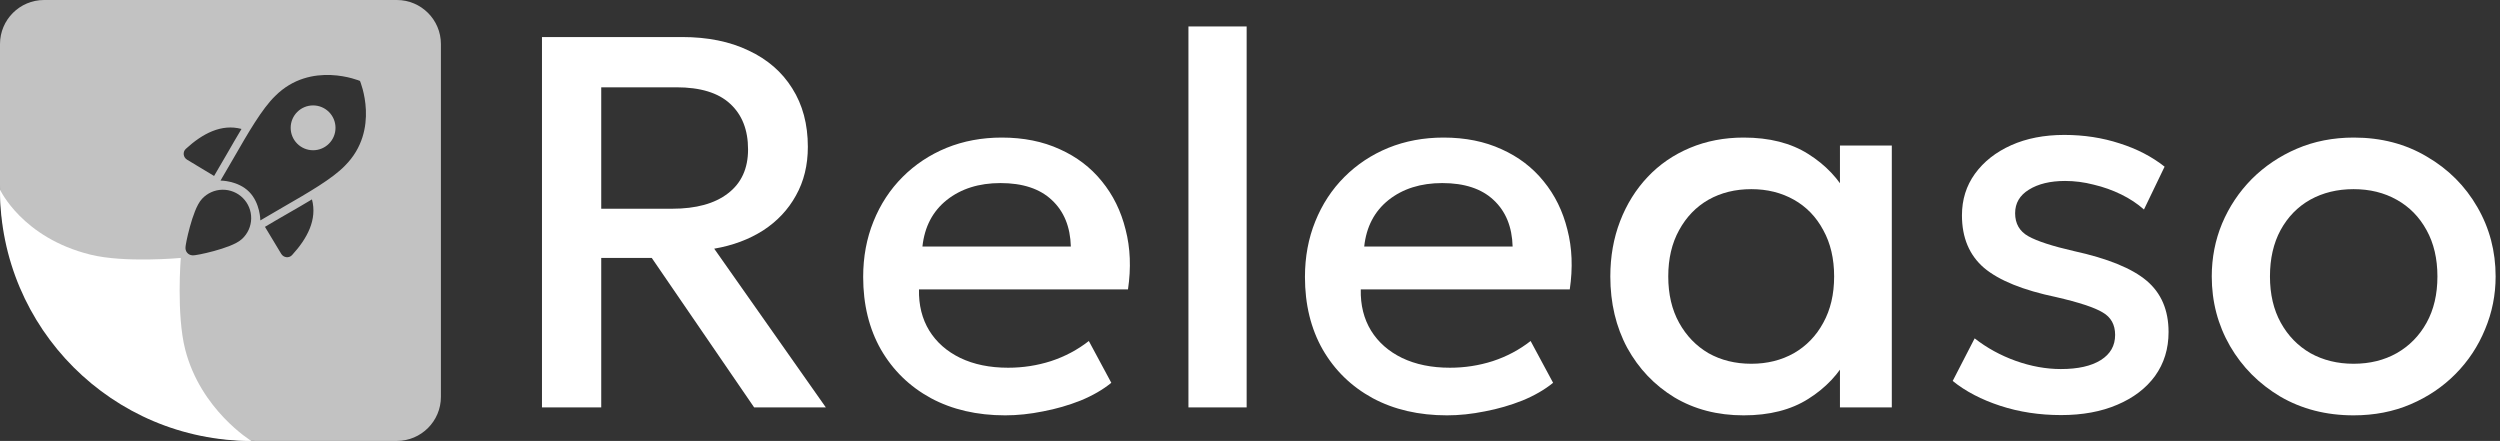 <svg width="567" height="100" viewBox="0 0 567 100" fill="none" xmlns="http://www.w3.org/2000/svg">
<rect x="0" y="0" width="567" height="100" fill="#333333" stroke="none"/>
<path d="M122.92 92.4V8.4H154.66C160.5 8.4 165.54 9.42 169.78 11.46C174.06 13.46 177.36 16.32 179.68 20.04C182.04 23.76 183.22 28.18 183.22 33.3C183.22 37.46 182.32 41.14 180.52 44.34C178.76 47.54 176.28 50.18 173.08 52.26C169.88 54.3 166.18 55.68 161.98 56.4L187.3 92.4H171.04L147.82 58.5H136.36V92.4H122.92ZM136.36 47.34H152.44C157.88 47.34 162.1 46.18 165.1 43.86C168.14 41.54 169.66 38.22 169.66 33.9C169.66 29.46 168.3 26 165.58 23.52C162.9 21.04 158.84 19.8 153.4 19.8H136.36V47.34Z" fill="white"/>
<path d="M227.987 94.2C221.587 94.2 215.967 92.9 211.127 90.3C206.287 87.66 202.507 83.98 199.787 79.26C197.107 74.54 195.767 69.06 195.767 62.82C195.767 58.26 196.547 54.06 198.107 50.22C199.667 46.34 201.867 42.98 204.707 40.14C207.547 37.3 210.867 35.1 214.667 33.54C218.507 31.98 222.687 31.2 227.207 31.2C232.127 31.2 236.507 32.08 240.347 33.84C244.187 35.56 247.367 37.98 249.887 41.1C252.447 44.22 254.247 47.88 255.287 52.08C256.367 56.24 256.547 60.76 255.827 65.64H208.427C208.347 69.2 209.127 72.32 210.767 75C212.407 77.64 214.747 79.7 217.787 81.18C220.867 82.66 224.487 83.4 228.647 83.4C232.007 83.4 235.247 82.9 238.367 81.9C241.527 80.86 244.387 79.34 246.947 77.34L252.047 86.82C250.127 88.38 247.807 89.72 245.087 90.84C242.367 91.92 239.527 92.74 236.567 93.3C233.607 93.9 230.747 94.2 227.987 94.2ZM209.207 55.92H242.867C242.747 51.44 241.307 47.92 238.547 45.36C235.827 42.8 231.947 41.52 226.907 41.52C222.027 41.52 217.967 42.8 214.727 45.36C211.527 47.92 209.687 51.44 209.207 55.92Z" fill="white"/>
<path d="M269.539 92.4V6H282.739V92.4H269.539Z" fill="white"/>
<path d="M328.183 94.2C321.783 94.2 316.163 92.9 311.323 90.3C306.483 87.66 302.703 83.98 299.983 79.26C297.303 74.54 295.963 69.06 295.963 62.82C295.963 58.26 296.743 54.06 298.303 50.22C299.863 46.34 302.063 42.98 304.903 40.14C307.743 37.3 311.063 35.1 314.863 33.54C318.703 31.98 322.883 31.2 327.403 31.2C332.323 31.2 336.703 32.08 340.543 33.84C344.383 35.56 347.563 37.98 350.083 41.1C352.643 44.22 354.443 47.88 355.483 52.08C356.563 56.24 356.743 60.76 356.023 65.64H308.623C308.543 69.2 309.323 72.32 310.963 75C312.603 77.64 314.943 79.7 317.983 81.18C321.063 82.66 324.683 83.4 328.843 83.4C332.203 83.4 335.443 82.9 338.563 81.9C341.723 80.86 344.583 79.34 347.143 77.34L352.243 86.82C350.323 88.38 348.003 89.72 345.283 90.84C342.563 91.92 339.723 92.74 336.763 93.3C333.803 93.9 330.943 94.2 328.183 94.2ZM309.403 55.92H343.063C342.943 51.44 341.503 47.92 338.743 45.36C336.023 42.8 332.143 41.52 327.103 41.52C322.223 41.52 318.163 42.8 314.923 45.36C311.723 47.92 309.883 51.44 309.403 55.92Z" fill="white"/>
<path d="M395.461 94.2C389.541 94.2 384.301 92.84 379.741 90.12C375.221 87.36 371.661 83.62 369.061 78.9C366.501 74.14 365.221 68.74 365.221 62.7C365.221 58.18 365.961 54 367.441 50.16C368.921 46.32 371.001 42.98 373.681 40.14C376.361 37.3 379.561 35.1 383.281 33.54C387.001 31.98 391.061 31.2 395.461 31.2C401.301 31.2 406.181 32.44 410.101 34.92C414.061 37.4 417.081 40.6 419.161 44.52L417.301 47.34V33H429.061V92.4H417.301V78.06L419.161 80.88C417.081 84.8 414.061 88 410.101 90.48C406.181 92.96 401.301 94.2 395.461 94.2ZM397.201 82.5C400.801 82.5 404.021 81.7 406.861 80.1C409.701 78.46 411.921 76.16 413.521 73.2C415.161 70.24 415.981 66.74 415.981 62.7C415.981 58.66 415.161 55.16 413.521 52.2C411.921 49.2 409.701 46.9 406.861 45.3C404.021 43.7 400.801 42.9 397.201 42.9C393.561 42.9 390.321 43.7 387.481 45.3C384.681 46.9 382.461 49.2 380.821 52.2C379.181 55.16 378.361 58.66 378.361 62.7C378.361 66.74 379.181 70.24 380.821 73.2C382.461 76.16 384.681 78.46 387.481 80.1C390.321 81.7 393.561 82.5 397.201 82.5Z" fill="white"/>
<path d="M467.47 94.14C462.55 94.14 457.95 93.44 453.67 92.04C449.39 90.64 445.79 88.76 442.87 86.4L447.85 76.74C450.61 78.9 453.71 80.6 457.15 81.84C460.63 83.08 464.05 83.7 467.41 83.7C471.29 83.7 474.31 83.02 476.47 81.66C478.63 80.3 479.71 78.4 479.71 75.96C479.71 73.64 478.77 71.94 476.89 70.86C475.05 69.74 471.53 68.58 466.33 67.38C458.85 65.82 453.41 63.62 450.01 60.78C446.65 57.9 444.97 53.92 444.97 48.84C444.97 45.28 445.95 42.14 447.91 39.42C449.91 36.66 452.65 34.5 456.13 32.94C459.61 31.38 463.63 30.6 468.19 30.6C472.63 30.6 476.81 31.24 480.73 32.52C484.65 33.76 488.05 35.52 490.93 37.8L486.25 47.52C484.77 46.2 483.05 45.06 481.09 44.1C479.13 43.14 477.05 42.4 474.85 41.88C472.69 41.32 470.53 41.04 468.37 41.04C465.01 41.04 462.27 41.7 460.15 43.02C458.07 44.3 457.03 46.08 457.03 48.36C457.03 50.72 458.03 52.46 460.03 53.58C462.03 54.7 465.47 55.82 470.35 56.94C478.03 58.62 483.53 60.86 486.85 63.66C490.17 66.46 491.83 70.34 491.83 75.3C491.83 79.1 490.81 82.42 488.77 85.26C486.73 88.06 483.87 90.24 480.19 91.8C476.55 93.36 472.31 94.14 467.47 94.14Z" fill="white"/>
<path d="M533.787 94.2C527.587 94.2 522.047 92.78 517.167 89.94C512.327 87.06 508.527 83.24 505.767 78.48C503.007 73.68 501.627 68.42 501.627 62.7C501.627 58.46 502.407 54.46 503.967 50.7C505.567 46.9 507.807 43.54 510.687 40.62C513.607 37.7 517.027 35.4 520.947 33.72C524.867 32.04 529.167 31.2 533.847 31.2C540.047 31.2 545.567 32.64 550.407 35.52C555.287 38.36 559.107 42.18 561.867 46.98C564.627 51.74 566.007 56.98 566.007 62.7C566.007 66.9 565.207 70.9 563.607 74.7C562.047 78.5 559.827 81.86 556.947 84.78C554.067 87.7 550.667 90 546.747 91.68C542.827 93.36 538.507 94.2 533.787 94.2ZM533.787 82.5C537.467 82.5 540.727 81.7 543.567 80.1C546.447 78.46 548.707 76.16 550.347 73.2C551.987 70.24 552.807 66.74 552.807 62.7C552.807 58.66 551.987 55.16 550.347 52.2C548.707 49.2 546.447 46.9 543.567 45.3C540.727 43.7 537.467 42.9 533.787 42.9C530.107 42.9 526.827 43.7 523.947 45.3C521.107 46.9 518.867 49.2 517.227 52.2C515.627 55.16 514.827 58.66 514.827 62.7C514.827 66.74 515.647 70.24 517.287 73.2C518.927 76.16 521.167 78.46 524.007 80.1C526.887 81.7 530.147 82.5 533.787 82.5Z" fill="white"/>
<path fill-rule="evenodd" clip-rule="evenodd" d="M10 0C4.477 0 0 4.477 0 10V42C0 74.032 25.968 100 58 100H90C95.523 100 100 95.523 100 90V10C100 4.477 95.523 0 90 0H10ZM56.5 43.5C59.044 46.066 59.044 49.989 59.044 49.989C60.761 48.961 62.533 47.94 64.288 46.929C69.921 43.685 75.376 40.544 78.235 37.581C86.348 29.469 81.644 18.356 81.644 18.356C81.644 18.356 70.531 13.652 62.419 21.765C59.431 24.648 56.242 30.189 52.976 35.866C51.993 37.574 51.004 39.293 50.011 40.956C50.011 40.956 53.956 40.934 56.5 43.5ZM71.009 23.908C68.201 23.908 65.924 26.184 65.924 28.992C65.924 31.799 68.201 34.076 71.009 34.076C73.816 34.076 76.093 31.799 76.093 28.992C76.093 26.184 73.816 23.908 71.009 23.908ZM42.147 33.76C45.941 30.279 50.218 28.034 54.775 29.246C53.735 30.972 52.575 32.985 51.432 34.967L51.427 34.977C50.428 36.709 49.443 38.419 48.561 39.896L48.554 39.908L42.43 36.219C41.543 35.684 41.383 34.46 42.147 33.76ZM63.781 57.57L60.092 51.446L60.109 51.436C61.791 50.428 63.533 49.425 65.292 48.412L65.303 48.406L65.569 48.252C67.315 47.247 69.077 46.23 70.753 45.22C71.968 49.779 69.722 54.057 66.24 57.853C65.54 58.616 64.316 58.457 63.781 57.57ZM52.949 43.498C52.149 43.174 51.291 43.016 50.428 43.031C49.565 43.046 48.714 43.235 47.925 43.586C47.141 43.936 46.434 44.439 45.848 45.066C45.166 45.777 44.633 46.888 44.221 47.918C43.782 49.016 43.39 50.269 43.068 51.438C42.744 52.612 42.483 53.732 42.311 54.579C42.226 55 42.159 55.37 42.118 55.652C42.098 55.789 42.08 55.934 42.072 56.066C42.068 56.127 42.063 56.23 42.069 56.346C42.072 56.401 42.081 56.507 42.109 56.631L42.109 56.631C42.126 56.708 42.198 57.03 42.462 57.338C42.771 57.698 43.141 57.811 43.237 57.84C43.381 57.883 43.502 57.897 43.565 57.903C43.696 57.916 43.811 57.912 43.874 57.909C44.014 57.903 44.165 57.886 44.302 57.867C44.587 57.828 44.96 57.763 45.382 57.679C46.232 57.511 47.358 57.252 48.536 56.93C49.711 56.61 50.969 56.218 52.072 55.78C53.106 55.369 54.221 54.835 54.934 54.153C55.561 53.566 56.064 52.859 56.414 52.075C56.765 51.286 56.954 50.435 56.969 49.572C56.985 48.709 56.826 47.851 56.502 47.051C56.179 46.25 55.698 45.523 55.087 44.913C54.477 44.302 53.75 43.821 52.949 43.498Z" fill="white" fill-opacity="0.7"/>
<path d="M0 43C0 43 5 53.91 20.5 57.75C28.317 59.687 41 58.5 41 58.5C41 58.5 39.982 71.363 42 79.25C45.518 93 57 100 57 100V100C25.52 100 0 74.48 0 43V43Z" fill="white"/>
</svg>
